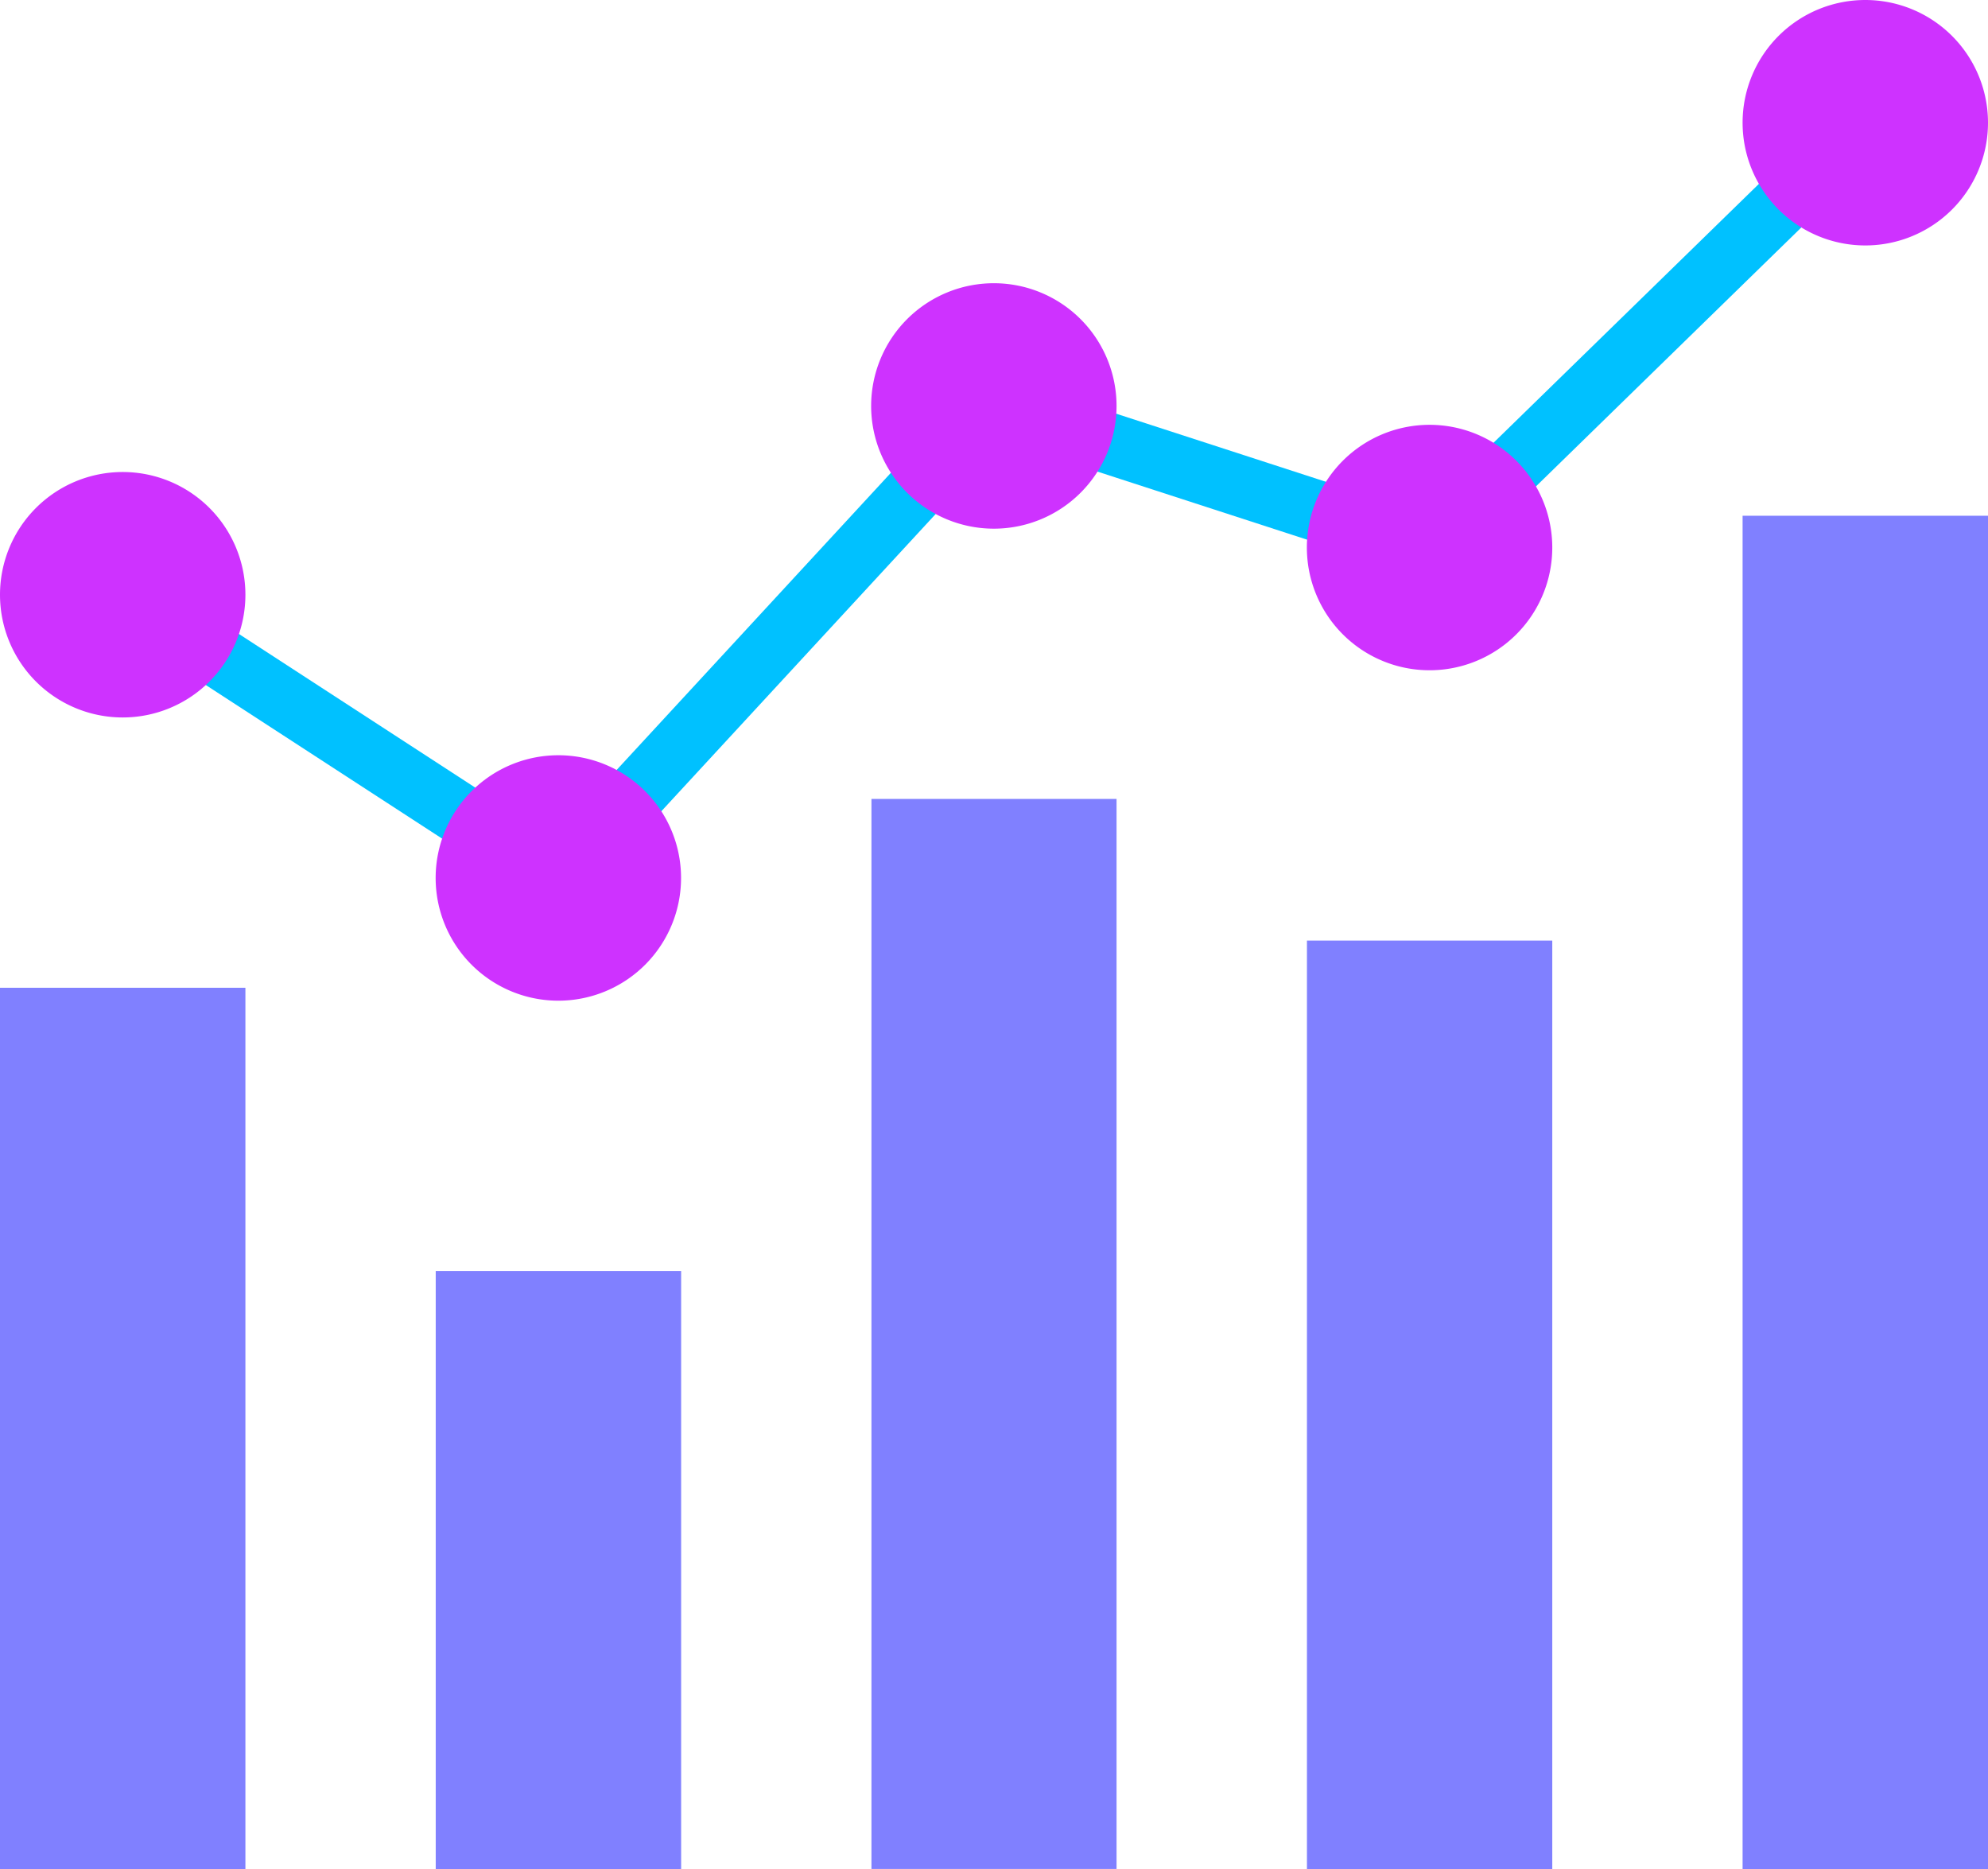 <?xml version="1.0" encoding="UTF-8"?> <svg xmlns="http://www.w3.org/2000/svg" xmlns:xlink="http://www.w3.org/1999/xlink" viewBox="0 0 511 480.37"> <defs> <style>.cls-1{clip-path:url(#clip-path);}.cls-2{fill:#00c1ff;}.cls-3{fill:#8080ff;}.cls-4{fill:#ce32ff;}</style> <clipPath id="clip-path"></clipPath> </defs> <g id="Слой_4" data-name="Слой 4"> <path class="cls-2" d="M55.7,159.22l72.22,46.94-8.52,13.11L47.17,172.33Z"></path> <path class="cls-2" d="M280.47,104.23l66.87,21.71-4.83,14.88-66.87-21.71Z"></path> <path class="cls-2" d="M457,42.49l10.92,11.19-78,76.09L379,118.57Z"></path> <path class="cls-2" d="M233.66,116.46l11.49,10.61-79.8,86.45-11.49-10.61Z"></path> <path class="cls-3" d="M0,253.86H63.08V480.37H0Z"></path> <path class="cls-3" d="M112,326.65h63.08V480.37H112Z"></path> <path class="cls-3" d="M224,205.33H287v275H224Z"></path> <path class="cls-3" d="M335.94,241.73H399V480.37H335.94Z"></path> <path class="cls-3" d="M447.92,132.55H511V480.37H447.92Z"></path> <path class="cls-4" d="M63.08,152.85a31.54,31.54,0,1,1-31.54-31.54A31.54,31.54,0,0,1,63.08,152.85Z"></path> <path class="cls-4" d="M511,31.54A31.54,31.54,0,1,1,479.46,0,31.54,31.54,0,0,1,511,31.54Z"></path> <path class="cls-4" d="M399,140.72a31.54,31.54,0,1,1-31.54-31.54A31.54,31.54,0,0,1,399,140.72Z"></path> <path class="cls-4" d="M287,104.33A31.54,31.54,0,1,1,255.5,72.79,31.54,31.54,0,0,1,287,104.33Z"></path> <path class="cls-4" d="M175.06,225.64a31.54,31.54,0,1,1-31.54-31.54A31.54,31.54,0,0,1,175.06,225.64Z"></path> </g> </svg> 
